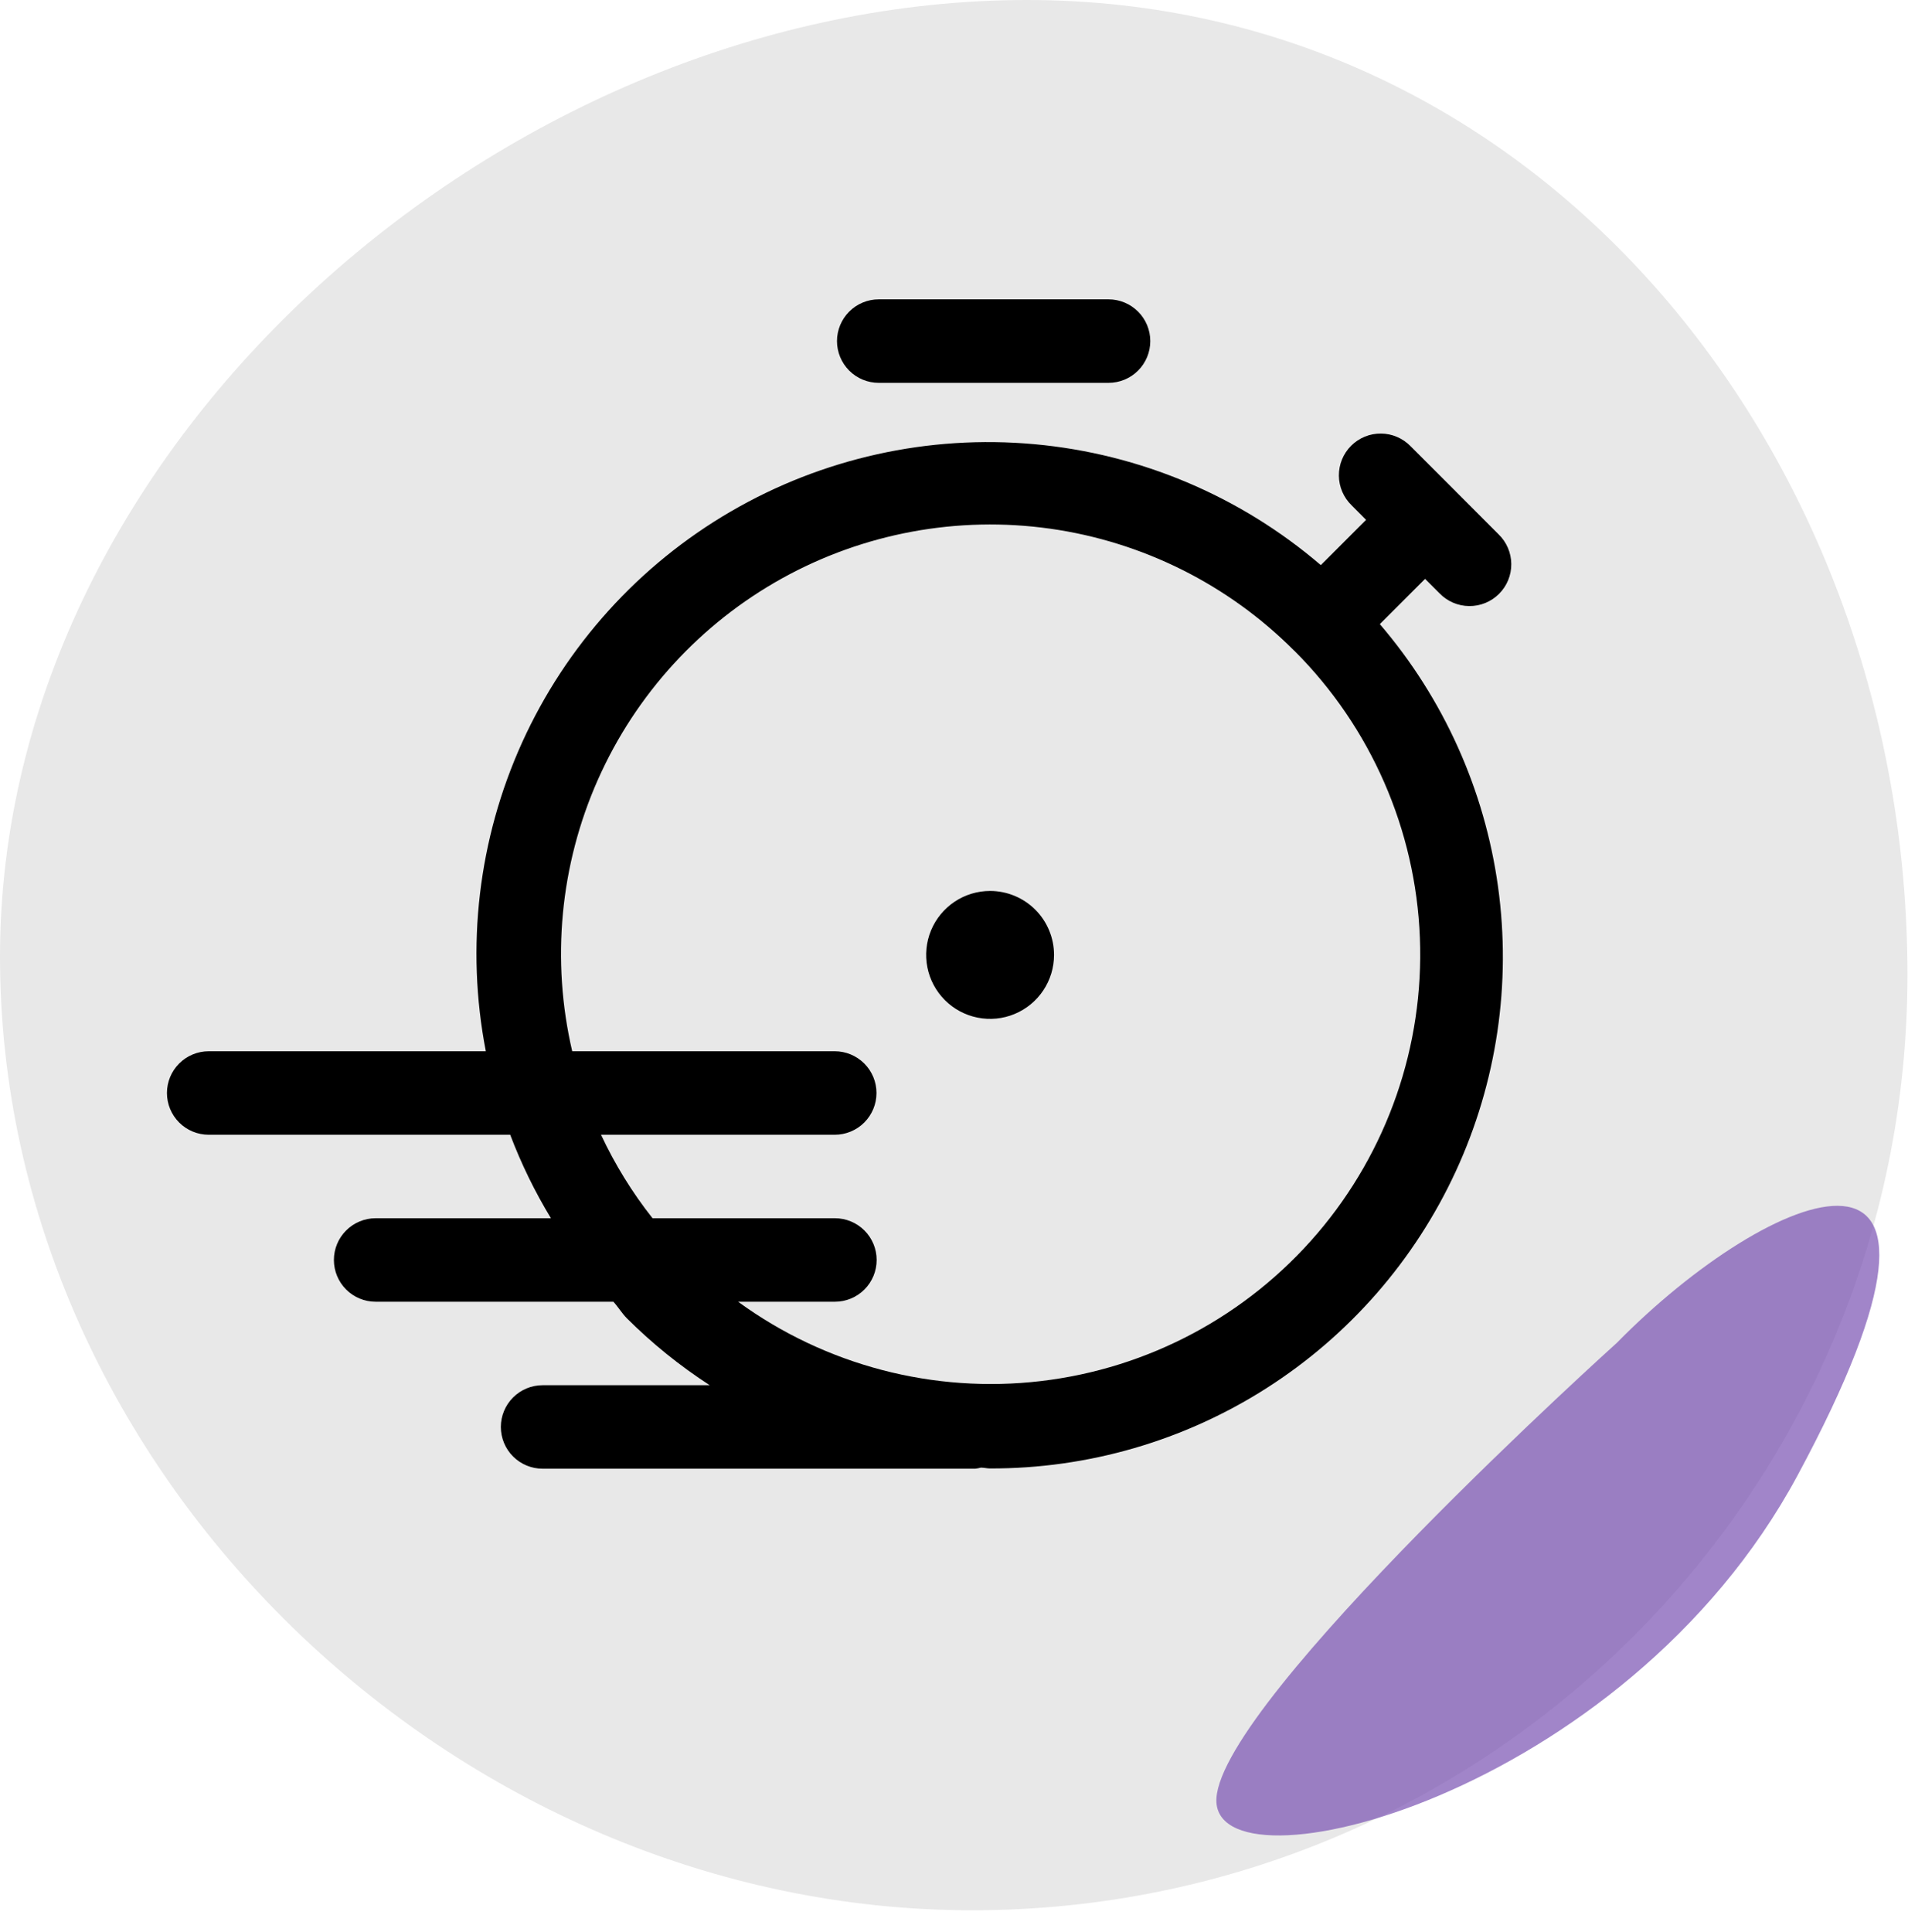 <svg width="80" height="81" viewBox="0 0 80 81" fill="none" xmlns="http://www.w3.org/2000/svg">
<path d="M79.978 40.863C79.978 62.523 62.419 80.081 40.76 80.081C19.1 80.081 0 61.763 0 40.103C0 18.443 21.402 0 43.061 0C64.72 0.001 79.978 19.203 79.978 40.863Z" fill="#E8E8E8"/>
<path d="M67.798 56.288C67.798 56.288 51.249 71.194 51.003 75.389C50.756 79.585 68.09 75.365 75.364 61.861C84.07 45.694 74.227 49.746 67.798 56.288Z" fill="#7952B3" fill-opacity="0.7"/>
<path d="M35.094 14.299C35.094 13.835 35.279 13.39 35.607 13.062C35.935 12.734 36.38 12.549 36.844 12.549H46.48C46.944 12.549 47.389 12.734 47.717 13.062C48.046 13.39 48.23 13.835 48.23 14.299C48.23 14.763 48.046 15.208 47.717 15.537C47.389 15.865 46.944 16.049 46.48 16.049H36.844C36.38 16.049 35.935 15.865 35.607 15.537C35.279 15.208 35.094 14.763 35.094 14.299ZM57.855 26.164C60.526 29.282 62.246 33.102 62.81 37.168C63.374 41.235 62.759 45.378 61.038 49.106C59.317 52.833 56.562 55.988 53.1 58.196C49.638 60.404 45.616 61.571 41.51 61.56C41.384 61.56 41.258 61.525 41.129 61.525C41.05 61.546 40.971 61.561 40.891 61.57H22.75C22.286 61.57 21.841 61.386 21.513 61.058C21.184 60.73 21 60.284 21 59.82C21 59.356 21.184 58.911 21.513 58.583C21.841 58.255 22.286 58.07 22.75 58.07H29.757C28.504 57.258 27.339 56.317 26.282 55.263C26.068 55.046 25.921 54.791 25.718 54.57H15.75C15.286 54.57 14.841 54.386 14.513 54.058C14.184 53.729 14 53.284 14 52.82C14 52.356 14.184 51.911 14.513 51.583C14.841 51.255 15.286 51.07 15.75 51.07H23.1C22.425 49.958 21.853 48.786 21.392 47.57H8.75C8.286 47.57 7.841 47.386 7.513 47.058C7.184 46.729 7 46.284 7 45.82C7 45.356 7.184 44.911 7.513 44.583C7.841 44.255 8.286 44.07 8.75 44.07H20.37C19.522 39.7 20.055 35.174 21.894 31.12C23.734 27.066 26.789 23.685 30.637 21.445C34.484 19.206 38.933 18.218 43.367 18.621C47.8 19.023 51.999 20.794 55.38 23.69L57.278 21.793L56.672 21.184C56.505 21.022 56.371 20.829 56.28 20.616C56.188 20.402 56.14 20.172 56.138 19.94C56.136 19.708 56.18 19.477 56.268 19.262C56.356 19.047 56.486 18.852 56.65 18.688C56.815 18.523 57.01 18.393 57.225 18.305C57.44 18.217 57.671 18.173 57.903 18.175C58.135 18.177 58.365 18.225 58.578 18.317C58.792 18.409 58.985 18.542 59.147 18.709L60.974 20.536L60.995 20.55L61.008 20.571L62.832 22.398C62.999 22.56 63.133 22.753 63.224 22.966C63.316 23.18 63.364 23.409 63.366 23.642C63.368 23.874 63.324 24.105 63.236 24.32C63.148 24.535 63.018 24.73 62.854 24.894C62.689 25.059 62.494 25.189 62.279 25.277C62.064 25.365 61.833 25.409 61.601 25.407C61.369 25.405 61.139 25.357 60.925 25.265C60.712 25.173 60.519 25.04 60.358 24.873L59.752 24.267L57.855 26.164ZM54.267 27.281C51.505 24.508 47.913 22.712 44.038 22.164C40.163 21.617 36.214 22.347 32.791 24.245C29.369 26.144 26.658 29.106 25.07 32.684C23.482 36.261 23.104 40.258 23.992 44.07H35C35.464 44.07 35.909 44.255 36.237 44.583C36.566 44.911 36.75 45.356 36.75 45.82C36.75 46.284 36.566 46.729 36.237 47.058C35.909 47.386 35.464 47.57 35 47.57H25.2C25.783 48.816 26.507 49.991 27.36 51.07H35.007C35.471 51.07 35.916 51.255 36.244 51.583C36.573 51.911 36.757 52.356 36.757 52.82C36.757 53.284 36.573 53.729 36.244 54.058C35.916 54.386 35.471 54.57 35.007 54.57H30.947C34.611 57.238 39.147 58.426 43.648 57.896C48.15 57.366 52.285 55.158 55.23 51.713C58.175 48.267 59.712 43.838 59.534 39.309C59.356 34.78 57.477 30.485 54.271 27.281H54.267ZM41.514 37.35C40.983 37.35 40.465 37.507 40.024 37.802C39.584 38.096 39.24 38.515 39.037 39.004C38.834 39.494 38.781 40.033 38.884 40.553C38.987 41.073 39.242 41.551 39.617 41.926C39.991 42.301 40.468 42.556 40.988 42.66C41.508 42.764 42.047 42.712 42.537 42.509C43.027 42.307 43.446 41.964 43.741 41.523C44.036 41.083 44.194 40.565 44.194 40.035C44.195 39.682 44.126 39.333 43.991 39.008C43.857 38.682 43.66 38.386 43.41 38.137C43.161 37.887 42.866 37.69 42.54 37.555C42.215 37.42 41.866 37.35 41.514 37.35Z" fill="black"/>
</svg>
